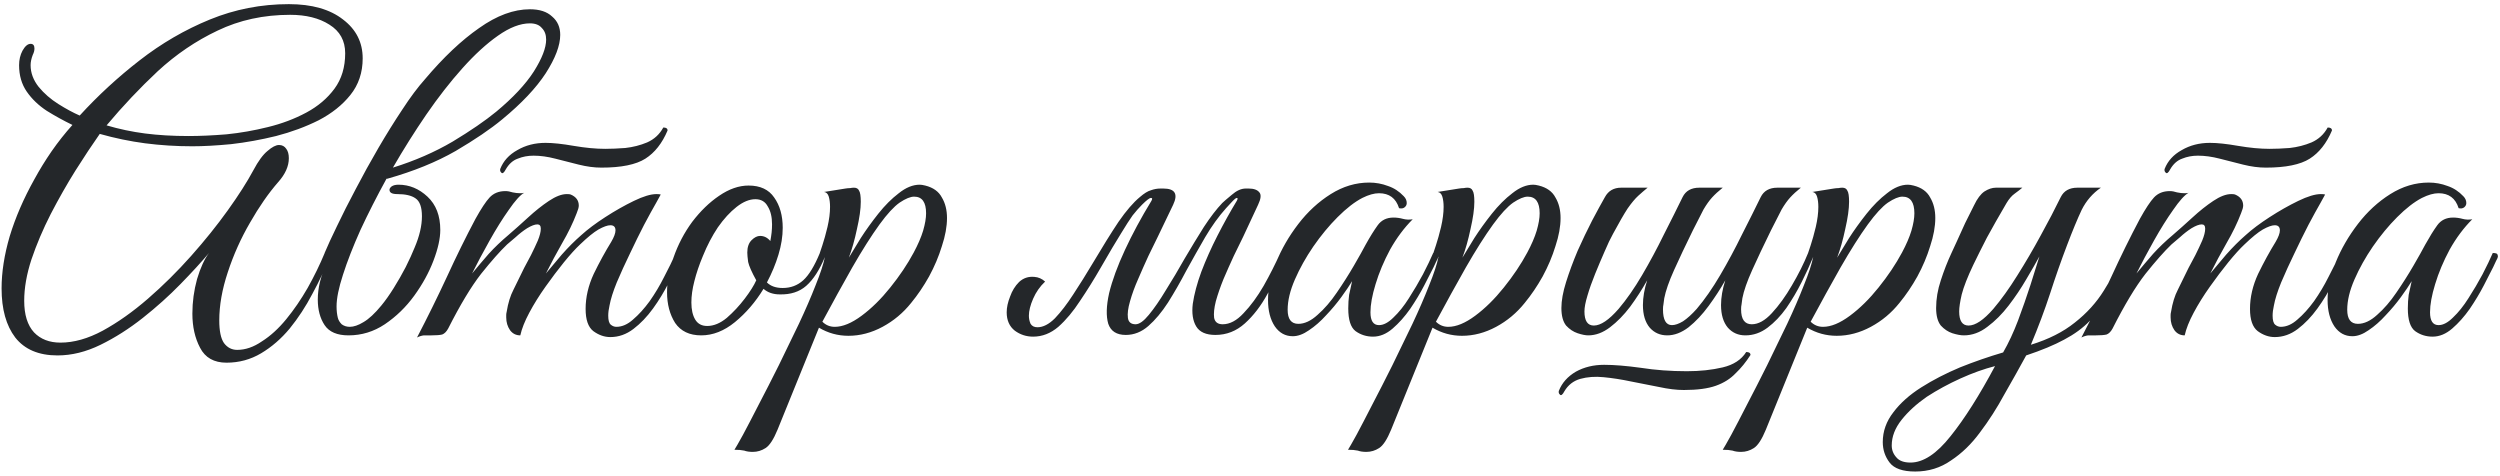 <?xml version="1.0" encoding="UTF-8"?> <svg xmlns="http://www.w3.org/2000/svg" width="410" height="78" viewBox="0 0 410 78" fill="none"><path d="M37.15 59.48C35.097 59.48 33.65 58.663 32.81 57.03C31.97 55.443 31.55 53.577 31.55 51.43C31.55 49.517 31.807 47.627 32.32 45.76C32.88 43.893 33.533 42.47 34.28 41.49C33.02 42.983 31.457 44.687 29.59 46.6C27.723 48.513 25.67 50.357 23.43 52.13C21.19 53.903 18.88 55.373 16.5 56.54C14.12 57.707 11.763 58.29 9.43 58.29C6.35 58.29 4.04 57.31 2.5 55.35C1.007 53.39 0.26 50.707 0.26 47.3C0.26 44.64 0.703 41.793 1.59 38.76C2.523 35.68 3.877 32.553 5.65 29.38C6.49 27.84 7.423 26.323 8.45 24.83C9.523 23.29 10.667 21.843 11.88 20.49C10.433 19.79 9.033 19.02 7.68 18.18C6.327 17.293 5.23 16.243 4.39 15.03C3.55 13.817 3.13 12.37 3.13 10.69C3.13 9.803 3.317 9.01 3.69 8.31C4.11 7.563 4.553 7.19 5.02 7.19C5.44 7.19 5.65 7.447 5.65 7.96C5.65 8.287 5.557 8.637 5.37 9.01C5.137 9.617 5.02 10.177 5.02 10.69C5.02 11.95 5.463 13.14 6.35 14.26C7.237 15.333 8.31 16.267 9.57 17.06C10.83 17.853 11.997 18.483 13.07 18.95C16.057 15.683 19.323 12.673 22.87 9.92C26.463 7.12 30.313 4.88 34.42 3.2C38.527 1.52 42.843 0.68 47.37 0.68C51.15 0.68 54.113 1.52 56.26 3.2C58.407 4.833 59.48 6.957 59.48 9.57C59.48 11.903 58.803 13.91 57.45 15.59C56.143 17.223 54.417 18.6 52.27 19.72C50.123 20.793 47.79 21.657 45.27 22.31C42.797 22.917 40.347 23.36 37.92 23.64C35.493 23.873 33.37 23.99 31.55 23.99C28.89 23.99 26.3 23.827 23.78 23.5C21.307 23.173 18.833 22.66 16.36 21.96C15.147 23.687 13.817 25.693 12.37 27.98C10.97 30.22 9.617 32.6 8.31 35.12C7.05 37.593 6 40.067 5.16 42.54C4.367 44.967 3.97 47.23 3.97 49.33C3.97 51.617 4.507 53.343 5.58 54.51C6.653 55.63 8.1 56.19 9.92 56.19C12.113 56.19 14.423 55.537 16.85 54.23C19.323 52.877 21.797 51.127 24.27 48.98C26.743 46.833 29.1 44.5 31.34 41.98C33.58 39.46 35.587 36.963 37.36 34.49C39.133 32.017 40.533 29.823 41.56 27.91C42.353 26.417 43.123 25.367 43.87 24.76C44.617 24.107 45.247 23.78 45.76 23.78C46.273 23.78 46.67 23.99 46.95 24.41C47.23 24.783 47.37 25.297 47.37 25.95C47.37 27.257 46.787 28.563 45.62 29.87C44.033 31.69 42.493 33.907 41 36.52C39.507 39.087 38.293 41.793 37.36 44.64C36.427 47.44 35.96 50.077 35.96 52.55C35.96 54.277 36.217 55.513 36.73 56.26C37.29 57.007 38.013 57.38 38.9 57.38C40.253 57.38 41.607 56.913 42.96 55.98C44.36 55.093 45.69 53.88 46.95 52.34C48.21 50.8 49.377 49.097 50.45 47.23C51.523 45.317 52.457 43.403 53.25 41.49C53.483 41.49 53.67 41.513 53.81 41.56C53.997 41.607 54.09 41.793 54.09 42.12C53.297 44.127 52.34 46.157 51.22 48.21C50.147 50.263 48.91 52.153 47.51 53.88C46.11 55.56 44.547 56.913 42.82 57.94C41.093 58.967 39.203 59.48 37.15 59.48ZM30.92 22.31C32.787 22.31 34.863 22.217 37.15 22.03C39.437 21.797 41.7 21.4 43.94 20.84C46.227 20.28 48.327 19.487 50.24 18.46C52.153 17.433 53.693 16.127 54.86 14.54C56.027 12.953 56.61 11.017 56.61 8.73C56.61 6.677 55.747 5.113 54.02 4.04C52.34 2.967 50.193 2.43 47.58 2.43C43.24 2.43 39.273 3.293 35.68 5.02C32.133 6.7 28.867 8.917 25.88 11.67C22.94 14.423 20.14 17.387 17.48 20.56C19.533 21.167 21.633 21.61 23.78 21.89C25.973 22.17 28.353 22.31 30.92 22.31ZM72.207 37.71C72.207 39.11 71.834 40.79 71.087 42.75C70.341 44.71 69.291 46.623 67.937 48.49C66.584 50.357 64.974 51.92 63.107 53.18C61.287 54.393 59.304 55 57.157 55C55.291 55 53.984 54.44 53.237 53.32C52.491 52.2 52.117 50.8 52.117 49.12C52.117 48.187 52.234 47.23 52.467 46.25C52.701 45.27 53.191 43.987 53.937 42.4C53.517 42.4 53.284 42.307 53.237 42.12C53.237 41.887 53.237 41.677 53.237 41.49C53.704 40.37 54.381 38.9 55.267 37.08C56.154 35.213 57.181 33.183 58.347 30.99C59.514 28.75 60.751 26.51 62.057 24.27C63.364 22.03 64.671 19.93 65.977 17.97C67.284 15.963 68.521 14.307 69.687 13C72.721 9.407 75.684 6.607 78.577 4.6C81.471 2.547 84.247 1.52 86.907 1.52C88.494 1.52 89.707 1.917 90.547 2.71C91.434 3.457 91.877 4.46 91.877 5.72C91.877 7.447 91.084 9.547 89.497 12.02C87.911 14.447 85.531 16.967 82.357 19.58C80.444 21.167 77.901 22.893 74.727 24.76C71.554 26.58 67.821 28.097 63.527 29.31H63.387C61.801 32.203 60.377 35.003 59.117 37.71C57.904 40.417 56.947 42.867 56.247 45.06C55.547 47.207 55.197 48.933 55.197 50.24C55.197 50.94 55.267 51.57 55.407 52.13C55.501 52.503 55.711 52.853 56.037 53.18C56.411 53.46 56.854 53.6 57.367 53.6C58.021 53.6 58.767 53.343 59.607 52.83C60.494 52.317 61.474 51.407 62.547 50.1C63.201 49.307 63.877 48.35 64.577 47.23C65.277 46.11 65.931 44.967 66.537 43.8C67.144 42.587 67.634 41.513 68.007 40.58C68.801 38.713 69.197 37.01 69.197 35.47C69.197 33.977 68.847 32.997 68.147 32.53C67.494 32.063 66.491 31.83 65.137 31.83C64.297 31.83 63.877 31.597 63.877 31.13C63.877 30.943 63.994 30.757 64.227 30.57C64.507 30.383 64.881 30.29 65.347 30.29C67.121 30.29 68.707 30.943 70.107 32.25C71.507 33.557 72.207 35.377 72.207 37.71ZM86.907 3.83C85.321 3.83 83.571 4.507 81.657 5.86C79.791 7.167 77.854 8.94 75.847 11.18C73.841 13.42 71.857 15.963 69.897 18.81C67.984 21.61 66.164 24.503 64.437 27.49C68.031 26.37 71.297 24.947 74.237 23.22C77.177 21.447 79.557 19.813 81.377 18.32C84.131 16.033 86.184 13.84 87.537 11.74C88.891 9.593 89.567 7.843 89.567 6.49C89.567 5.697 89.334 5.067 88.867 4.6C88.447 4.087 87.794 3.83 86.907 3.83ZM98.631 27.49C97.464 27.49 96.227 27.327 94.921 27C93.661 26.673 92.377 26.347 91.071 26.02C89.811 25.693 88.621 25.53 87.501 25.53C86.567 25.53 85.704 25.693 84.911 26.02C84.117 26.3 83.464 26.883 82.951 27.77L82.741 28.12C82.601 28.307 82.484 28.4 82.391 28.4C82.297 28.4 82.204 28.33 82.111 28.19C82.017 28.05 81.994 27.887 82.041 27.7C82.554 26.393 83.487 25.367 84.841 24.62C86.194 23.827 87.734 23.43 89.461 23.43C90.674 23.43 92.214 23.593 94.081 23.92C95.994 24.247 97.721 24.41 99.261 24.41C100.241 24.41 101.337 24.363 102.551 24.27C103.811 24.13 105.001 23.827 106.121 23.36C107.287 22.847 108.174 22.03 108.781 20.91C109.247 20.91 109.481 21.073 109.481 21.4C108.594 23.5 107.381 25.04 105.841 26.02C104.301 27 101.897 27.49 98.631 27.49ZM70.771 55C70.257 55 69.837 55 69.511 55C69.137 55.047 68.764 55.163 68.391 55.35C70.117 52.037 71.751 48.723 73.291 45.41C74.831 42.05 76.394 38.877 77.981 35.89C78.914 34.21 79.684 33.043 80.291 32.39C80.944 31.69 81.807 31.34 82.881 31.34C83.254 31.34 83.651 31.41 84.071 31.55C84.491 31.643 84.911 31.69 85.331 31.69C85.611 31.69 85.821 31.667 85.961 31.62C85.307 31.993 84.467 32.927 83.441 34.42C82.414 35.867 81.364 37.547 80.291 39.46C79.217 41.373 78.261 43.17 77.421 44.85C78.307 43.777 79.217 42.703 80.151 41.63C81.131 40.557 82.204 39.53 83.371 38.55C84.397 37.663 85.471 36.707 86.591 35.68C87.757 34.607 88.901 33.697 90.021 32.95C91.141 32.203 92.121 31.83 92.961 31.83C93.287 31.83 93.497 31.853 93.591 31.9C94.477 32.273 94.921 32.88 94.921 33.72C94.921 34 94.804 34.42 94.571 34.98C93.964 36.567 93.171 38.2 92.191 39.88C91.257 41.513 90.371 43.17 89.531 44.85C90.231 44.01 91.094 42.983 92.121 41.77C93.194 40.557 94.267 39.483 95.341 38.55C96.367 37.617 97.674 36.637 99.261 35.61C100.847 34.583 102.411 33.697 103.951 32.95C105.491 32.203 106.727 31.83 107.661 31.83C107.987 31.83 108.221 31.853 108.361 31.9C108.361 31.9 108.104 32.367 107.591 33.3C107.077 34.187 106.424 35.377 105.631 36.87C104.884 38.317 104.114 39.88 103.321 41.56C102.527 43.193 101.804 44.78 101.151 46.32C100.544 47.813 100.147 49.073 99.961 50.1C99.821 50.707 99.751 51.267 99.751 51.78C99.751 52.527 99.891 53.017 100.171 53.25C100.451 53.483 100.754 53.6 101.081 53.6C102.014 53.6 102.924 53.203 103.811 52.41C104.744 51.617 105.654 50.613 106.541 49.4C107.427 48.14 108.221 46.81 108.921 45.41C109.667 44.01 110.297 42.703 110.811 41.49C111.371 41.49 111.651 41.7 111.651 42.12C111.137 43.38 110.484 44.78 109.691 46.32C108.944 47.813 108.081 49.237 107.101 50.59C106.121 51.943 105.047 53.063 103.881 53.95C102.714 54.837 101.454 55.28 100.101 55.28C99.121 55.28 98.187 54.953 97.301 54.3C96.461 53.647 96.041 52.433 96.041 50.66C96.041 48.747 96.484 46.833 97.371 44.92C98.304 43.007 99.261 41.257 100.241 39.67C100.707 38.877 100.941 38.247 100.941 37.78C100.941 37.22 100.661 36.94 100.101 36.94C99.634 36.94 98.981 37.173 98.141 37.64C97.347 38.107 96.344 38.923 95.131 40.09C94.384 40.79 93.497 41.77 92.471 43.03C91.491 44.243 90.487 45.573 89.461 47.02C88.434 48.467 87.547 49.89 86.801 51.29C86.054 52.69 85.564 53.927 85.331 55C84.631 55 84.071 54.72 83.651 54.16C83.231 53.553 83.021 52.853 83.021 52.06C83.021 51.92 83.021 51.78 83.021 51.64C83.021 51.5 83.044 51.337 83.091 51.15C83.324 49.703 83.697 48.49 84.211 47.51C84.724 46.483 85.307 45.293 85.961 43.94C86.287 43.333 86.661 42.633 87.081 41.84C87.501 41 87.874 40.207 88.201 39.46C88.527 38.667 88.691 38.013 88.691 37.5C88.691 37.033 88.504 36.8 88.131 36.8C87.711 36.8 87.151 37.01 86.451 37.43C85.797 37.85 85.167 38.34 84.561 38.9C83.954 39.413 83.487 39.81 83.161 40.09C81.994 41.21 80.571 42.82 78.891 44.92C77.257 47.02 75.461 50.007 73.501 53.88C73.221 54.393 72.894 54.72 72.521 54.86C72.147 54.953 71.564 55 70.771 55ZM114.996 55C113.083 55 111.659 54.323 110.726 52.97C109.839 51.57 109.396 49.89 109.396 47.93C109.396 46.11 109.746 44.22 110.446 42.26C111.193 40.113 112.219 38.153 113.526 36.38C114.879 34.607 116.349 33.183 117.936 32.11C119.569 30.99 121.179 30.43 122.766 30.43C124.679 30.43 126.079 31.083 126.966 32.39C127.899 33.697 128.366 35.353 128.366 37.36C128.366 38.76 128.133 40.23 127.666 41.77C127.199 43.31 126.569 44.827 125.776 46.32C126.383 46.927 127.246 47.23 128.366 47.23C129.673 47.23 130.793 46.81 131.726 45.97C132.659 45.13 133.569 43.637 134.456 41.49C135.016 41.49 135.296 41.7 135.296 42.12C134.409 44.267 133.383 45.853 132.216 46.88C131.096 47.86 129.649 48.327 127.876 48.28C126.803 48.28 125.916 47.977 125.216 47.37C123.909 49.517 122.346 51.337 120.526 52.83C118.753 54.277 116.909 55 114.996 55ZM115.976 53.46C117.049 53.46 118.123 53.017 119.196 52.13C120.269 51.197 121.249 50.147 122.136 48.98C123.023 47.813 123.653 46.81 124.026 45.97C123.279 44.617 122.836 43.613 122.696 42.96C122.603 42.26 122.556 41.747 122.556 41.42C122.556 40.533 122.789 39.857 123.256 39.39C123.723 38.923 124.189 38.69 124.656 38.69C125.309 38.69 125.869 38.97 126.336 39.53C126.429 39.017 126.499 38.55 126.546 38.13C126.593 37.663 126.616 37.22 126.616 36.8C126.616 35.587 126.383 34.607 125.916 33.86C125.496 33.067 124.819 32.67 123.886 32.67C122.906 32.67 121.879 33.09 120.806 33.93C119.733 34.77 118.706 35.89 117.726 37.29C116.793 38.69 115.976 40.253 115.276 41.98C114.669 43.427 114.203 44.803 113.876 46.11C113.549 47.37 113.386 48.537 113.386 49.61C113.386 50.777 113.596 51.71 114.016 52.41C114.436 53.11 115.089 53.46 115.976 53.46ZM123.458 74.11C122.898 74.11 122.432 74.04 122.058 73.9C121.638 73.807 121.102 73.76 120.448 73.76C120.635 73.48 121.102 72.663 121.848 71.31C122.548 70.003 123.412 68.347 124.438 66.34C125.465 64.38 126.562 62.233 127.728 59.9C128.848 57.613 129.945 55.35 131.018 53.11C132.092 50.823 133.002 48.723 133.748 46.81C134.542 44.85 135.055 43.287 135.288 42.12C135.055 42.12 134.845 42.073 134.658 41.98C134.472 41.887 134.402 41.723 134.448 41.49C134.448 41.49 134.588 41.07 134.868 40.23C135.148 39.39 135.428 38.387 135.708 37.22C135.988 36.007 136.128 34.91 136.128 33.93C136.128 33.277 136.058 32.717 135.918 32.25C135.778 31.783 135.522 31.527 135.148 31.48L138.648 30.92C138.928 30.873 139.185 30.85 139.418 30.85C139.652 30.803 139.862 30.78 140.048 30.78C140.468 30.78 140.748 30.943 140.888 31.27C141.075 31.55 141.168 32.157 141.168 33.09C141.168 34.257 140.958 35.75 140.538 37.57C140.165 39.343 139.722 40.907 139.208 42.26C139.722 41.42 140.375 40.347 141.168 39.04C142.008 37.733 142.965 36.403 144.038 35.05C145.112 33.697 146.232 32.577 147.398 31.69C148.565 30.757 149.708 30.29 150.828 30.29C151.062 30.29 151.365 30.337 151.738 30.43C153.045 30.757 153.955 31.41 154.468 32.39C155.028 33.323 155.308 34.443 155.308 35.75C155.308 37.15 155.028 38.69 154.468 40.37C153.955 42.05 153.255 43.707 152.368 45.34C151.482 46.927 150.502 48.373 149.428 49.68C148.122 51.313 146.558 52.62 144.738 53.6C142.918 54.58 141.052 55.07 139.138 55.07C137.412 55.07 135.802 54.627 134.308 53.74L127.518 70.47C126.865 72.057 126.212 73.06 125.558 73.48C124.905 73.9 124.205 74.11 123.458 74.11ZM136.898 53.6C138.205 53.6 139.675 52.993 141.308 51.78C142.942 50.567 144.505 49.027 145.998 47.16C147.538 45.247 148.822 43.333 149.848 41.42C150.548 40.113 151.062 38.923 151.388 37.85C151.715 36.73 151.878 35.773 151.878 34.98C151.878 33.16 151.225 32.25 149.918 32.25C149.312 32.25 148.518 32.577 147.538 33.23C146.605 33.883 145.508 35.073 144.248 36.8C142.895 38.667 141.402 41.023 139.768 43.87C138.182 46.67 136.548 49.633 134.868 52.76C135.428 53.32 136.105 53.6 136.898 53.6ZM168.737 51.78C168.737 52.247 168.83 52.69 169.017 53.11C169.25 53.483 169.624 53.67 170.137 53.67C171.07 53.67 172.027 53.18 173.007 52.2C173.987 51.173 174.99 49.867 176.017 48.28C177.09 46.647 178.14 44.967 179.167 43.24C180.8 40.487 182.224 38.2 183.437 36.38C184.697 34.56 185.864 33.207 186.937 32.32C187.637 31.713 188.244 31.34 188.757 31.2C189.27 31.013 189.784 30.92 190.297 30.92H190.787C192.7 30.92 193.237 31.807 192.397 33.58L189.877 38.83C189.457 39.67 188.944 40.72 188.337 41.98C187.777 43.193 187.217 44.453 186.657 45.76C186.097 47.02 185.654 48.233 185.327 49.4C185 50.52 184.884 51.43 184.977 52.13C185.07 52.83 185.49 53.18 186.237 53.18C186.844 53.18 187.567 52.667 188.407 51.64C189.294 50.567 190.227 49.213 191.207 47.58C192.234 45.947 193.26 44.22 194.287 42.4C195.36 40.58 196.41 38.853 197.437 37.22C198.51 35.587 199.514 34.28 200.447 33.3C200.68 33.067 201.194 32.623 201.987 31.97C202.78 31.27 203.55 30.92 204.297 30.92H204.787C205.627 30.92 206.21 31.13 206.537 31.55C206.864 31.923 206.794 32.6 206.327 33.58L203.877 38.83C203.457 39.67 202.944 40.72 202.337 41.98C201.777 43.193 201.217 44.453 200.657 45.76C200.144 47.02 199.724 48.233 199.397 49.4C199.117 50.52 199.024 51.43 199.117 52.13C199.257 52.83 199.724 53.18 200.517 53.18C201.684 53.18 202.827 52.573 203.947 51.36C205.114 50.147 206.21 48.653 207.237 46.88C208.264 45.06 209.174 43.263 209.967 41.49C210.154 41.49 210.34 41.56 210.527 41.7C210.714 41.793 210.807 41.933 210.807 42.12C209.967 44.22 208.987 46.25 207.867 48.21C206.794 50.17 205.557 51.78 204.157 53.04C202.757 54.3 201.147 54.93 199.327 54.93C197.787 54.93 196.737 54.463 196.177 53.53C195.617 52.597 195.43 51.36 195.617 49.82C195.85 48.233 196.317 46.483 197.017 44.57C197.764 42.61 198.65 40.627 199.677 38.62C200.704 36.613 201.754 34.723 202.827 32.95C203.014 32.623 203.014 32.46 202.827 32.46C202.687 32.46 202.384 32.717 201.917 33.23C201.45 33.743 201.17 34.047 201.077 34.14C199.864 35.493 198.72 37.08 197.647 38.9C196.62 40.673 195.594 42.493 194.567 44.36C193.587 46.227 192.584 47.977 191.557 49.61C190.53 51.197 189.457 52.48 188.337 53.46C187.217 54.44 185.98 54.93 184.627 54.93C183.134 54.93 182.177 54.323 181.757 53.11C181.384 51.85 181.43 50.17 181.897 48.07C182.41 45.97 183.274 43.613 184.487 41C185.7 38.387 187.147 35.703 188.827 32.95C189.014 32.623 188.99 32.46 188.757 32.46C188.524 32.46 188.034 32.833 187.287 33.58C186.774 34.093 186.26 34.677 185.747 35.33C185.28 35.983 184.65 36.963 183.857 38.27C183.064 39.53 181.944 41.42 180.497 43.94C179.424 45.807 178.304 47.603 177.137 49.33C176.017 51.057 174.827 52.48 173.567 53.6C172.307 54.673 170.93 55.21 169.437 55.21C168.317 55.21 167.314 54.883 166.427 54.23C165.54 53.53 165.097 52.527 165.097 51.22C165.097 50.427 165.284 49.563 165.657 48.63C165.984 47.697 166.474 46.903 167.127 46.25C167.827 45.597 168.667 45.317 169.647 45.41C170.3 45.457 170.884 45.713 171.397 46.18C170.557 46.973 169.904 47.907 169.437 48.98C168.97 50.053 168.737 50.987 168.737 51.78ZM225.175 55.21C224.102 55.21 223.145 54.907 222.305 54.3C221.512 53.693 221.115 52.457 221.115 50.59C221.115 49.797 221.162 49.05 221.255 48.35C221.395 47.65 221.559 46.903 221.745 46.11C221.325 46.81 220.742 47.673 219.995 48.7C219.249 49.727 218.409 50.73 217.475 51.71C216.589 52.69 215.655 53.507 214.675 54.16C213.742 54.813 212.855 55.14 212.015 55.14C210.802 55.14 209.822 54.603 209.075 53.53C208.329 52.41 207.955 50.963 207.955 49.19C207.955 47.277 208.399 45.223 209.285 43.03C210.172 40.837 211.385 38.737 212.925 36.73C214.465 34.723 216.239 33.09 218.245 31.83C220.252 30.57 222.352 29.94 224.545 29.94C225.619 29.94 226.645 30.127 227.625 30.5C228.605 30.827 229.469 31.387 230.215 32.18C230.542 32.507 230.705 32.88 230.705 33.3C230.705 33.58 230.589 33.813 230.355 34C230.122 34.187 229.819 34.233 229.445 34.14C228.932 32.507 227.835 31.69 226.155 31.69C225.362 31.69 224.452 31.947 223.425 32.46C222.165 33.113 220.812 34.163 219.365 35.61C217.965 37.01 216.635 38.62 215.375 40.44C214.162 42.213 213.159 44.01 212.365 45.83C211.572 47.65 211.175 49.307 211.175 50.8C211.175 52.34 211.759 53.11 212.925 53.11C213.952 53.11 215.002 52.62 216.075 51.64C217.195 50.66 218.245 49.447 219.225 48C220.252 46.507 221.185 45.037 222.025 43.59C222.865 42.143 223.519 40.977 223.985 40.09C224.685 38.83 225.339 37.78 225.945 36.94C226.552 36.1 227.415 35.68 228.535 35.68C229.049 35.68 229.562 35.75 230.075 35.89C230.589 36.03 231.125 36.053 231.685 35.96C230.285 37.36 229.049 39.017 227.975 40.93C226.949 42.843 226.155 44.733 225.595 46.6C225.035 48.42 224.755 49.96 224.755 51.22C224.755 52.62 225.222 53.32 226.155 53.32C226.902 53.32 227.695 52.9 228.535 52.06C229.422 51.22 230.262 50.17 231.055 48.91C231.895 47.603 232.665 46.297 233.365 44.99C234.065 43.637 234.625 42.47 235.045 41.49C235.279 41.49 235.465 41.513 235.605 41.56C235.792 41.607 235.885 41.793 235.885 42.12C235.839 42.307 235.745 42.517 235.605 42.75C235.512 42.937 235.349 43.287 235.115 43.8C234.742 44.547 234.229 45.55 233.575 46.81C232.922 48.07 232.152 49.353 231.265 50.66C230.379 51.92 229.422 52.993 228.395 53.88C227.369 54.767 226.295 55.21 225.175 55.21ZM224.083 74.11C223.523 74.11 223.057 74.04 222.683 73.9C222.263 73.807 221.727 73.76 221.073 73.76C221.26 73.48 221.727 72.663 222.473 71.31C223.173 70.003 224.037 68.347 225.063 66.34C226.09 64.38 227.187 62.233 228.353 59.9C229.473 57.613 230.57 55.35 231.643 53.11C232.717 50.823 233.627 48.723 234.373 46.81C235.167 44.85 235.68 43.287 235.913 42.12C235.68 42.12 235.47 42.073 235.283 41.98C235.097 41.887 235.027 41.723 235.073 41.49C235.073 41.49 235.213 41.07 235.493 40.23C235.773 39.39 236.053 38.387 236.333 37.22C236.613 36.007 236.753 34.91 236.753 33.93C236.753 33.277 236.683 32.717 236.543 32.25C236.403 31.783 236.147 31.527 235.773 31.48L239.273 30.92C239.553 30.873 239.81 30.85 240.043 30.85C240.277 30.803 240.487 30.78 240.673 30.78C241.093 30.78 241.373 30.943 241.513 31.27C241.7 31.55 241.793 32.157 241.793 33.09C241.793 34.257 241.583 35.75 241.163 37.57C240.79 39.343 240.347 40.907 239.833 42.26C240.347 41.42 241 40.347 241.793 39.04C242.633 37.733 243.59 36.403 244.663 35.05C245.737 33.697 246.857 32.577 248.023 31.69C249.19 30.757 250.333 30.29 251.453 30.29C251.687 30.29 251.99 30.337 252.363 30.43C253.67 30.757 254.58 31.41 255.093 32.39C255.653 33.323 255.933 34.443 255.933 35.75C255.933 37.15 255.653 38.69 255.093 40.37C254.58 42.05 253.88 43.707 252.993 45.34C252.107 46.927 251.127 48.373 250.053 49.68C248.747 51.313 247.183 52.62 245.363 53.6C243.543 54.58 241.677 55.07 239.763 55.07C238.037 55.07 236.427 54.627 234.933 53.74L228.143 70.47C227.49 72.057 226.837 73.06 226.183 73.48C225.53 73.9 224.83 74.11 224.083 74.11ZM237.523 53.6C238.83 53.6 240.3 52.993 241.933 51.78C243.567 50.567 245.13 49.027 246.623 47.16C248.163 45.247 249.447 43.333 250.473 41.42C251.173 40.113 251.687 38.923 252.013 37.85C252.34 36.73 252.503 35.773 252.503 34.98C252.503 33.16 251.85 32.25 250.543 32.25C249.937 32.25 249.143 32.577 248.163 33.23C247.23 33.883 246.133 35.073 244.873 36.8C243.52 38.667 242.027 41.023 240.393 43.87C238.807 46.67 237.173 49.633 235.493 52.76C236.053 53.32 236.73 53.6 237.523 53.6ZM260.479 55C260.012 55 259.429 54.883 258.729 54.65C258.029 54.417 257.399 53.997 256.839 53.39C256.326 52.737 256.069 51.78 256.069 50.52C256.069 49.307 256.326 47.883 256.839 46.25C257.352 44.617 257.982 42.913 258.729 41.14C259.522 39.367 260.316 37.71 261.109 36.17C261.949 34.583 262.649 33.3 263.209 32.32C263.769 31.293 264.656 30.78 265.869 30.78H270.209C269.696 31.2 269.182 31.643 268.669 32.11C268.156 32.577 267.572 33.277 266.919 34.21C266.312 35.143 265.519 36.52 264.539 38.34C264.119 39.087 263.652 40.067 263.139 41.28C262.626 42.447 262.112 43.66 261.599 44.92C261.086 46.18 260.666 47.37 260.339 48.49C260.012 49.563 259.849 50.427 259.849 51.08C259.849 52.62 260.362 53.39 261.389 53.39C262.509 53.39 263.862 52.48 265.449 50.66C266.756 49.12 268.039 47.277 269.299 45.13C270.559 42.983 271.749 40.767 272.869 38.48C274.036 36.193 275.062 34.14 275.949 32.32C276.462 31.293 277.372 30.78 278.679 30.78H282.529C281.829 31.34 281.246 31.877 280.779 32.39C280.312 32.903 279.846 33.557 279.379 34.35C278.959 35.143 278.376 36.287 277.629 37.78C276.416 40.253 275.389 42.423 274.549 44.29C273.709 46.157 273.172 47.697 272.939 48.91C272.892 49.377 272.846 49.727 272.799 49.96C272.752 50.147 272.729 50.403 272.729 50.73C272.729 52.457 273.219 53.32 274.199 53.32C274.712 53.32 275.319 53.11 276.019 52.69C276.719 52.223 277.466 51.547 278.259 50.66C279.566 49.12 280.849 47.277 282.109 45.13C283.369 42.983 284.559 40.767 285.679 38.48C286.846 36.193 287.872 34.14 288.759 32.32C289.272 31.293 290.182 30.78 291.489 30.78H295.339C294.639 31.34 294.056 31.877 293.589 32.39C293.122 32.903 292.656 33.557 292.189 34.35C291.769 35.143 291.186 36.287 290.439 37.78C289.226 40.253 288.199 42.423 287.359 44.29C286.519 46.157 285.982 47.697 285.749 48.91C285.702 49.377 285.656 49.727 285.609 49.96C285.562 50.147 285.539 50.403 285.539 50.73C285.539 52.363 286.122 53.18 287.289 53.18C288.362 53.18 289.459 52.573 290.579 51.36C291.746 50.1 292.842 48.583 293.869 46.81C294.942 44.99 295.829 43.217 296.529 41.49C297.089 41.49 297.369 41.7 297.369 42.12C296.856 43.38 296.226 44.757 295.479 46.25C294.732 47.743 293.892 49.167 292.959 50.52C292.026 51.827 290.999 52.9 289.879 53.74C288.759 54.58 287.546 55 286.239 55C285.072 55 284.116 54.58 283.369 53.74C282.622 52.853 282.249 51.617 282.249 50.03C282.249 48.77 282.482 47.417 282.949 45.97C282.156 47.37 281.246 48.77 280.219 50.17C279.192 51.57 278.096 52.737 276.929 53.67C275.762 54.557 274.596 55 273.429 55C272.262 55 271.306 54.58 270.559 53.74C269.812 52.853 269.439 51.617 269.439 50.03C269.439 48.77 269.672 47.417 270.139 45.97C269.299 47.463 268.366 48.91 267.339 50.31C266.312 51.663 265.216 52.783 264.049 53.67C262.882 54.557 261.692 55 260.479 55ZM263.069 59.83C264.702 59.83 266.709 59.993 269.089 60.32C271.469 60.693 273.989 60.88 276.649 60.88C278.796 60.88 280.756 60.67 282.529 60.25C284.302 59.83 285.586 58.99 286.379 57.73C286.846 57.73 287.079 57.893 287.079 58.22C286.332 59.387 285.516 60.39 284.629 61.23C283.789 62.117 282.716 62.793 281.409 63.26C280.102 63.727 278.352 63.96 276.159 63.96C274.946 63.96 273.592 63.797 272.099 63.47C270.606 63.19 269.066 62.887 267.479 62.56C265.939 62.233 264.446 62 262.999 61.86C261.599 61.72 260.316 61.813 259.149 62.14C258.029 62.467 257.166 63.143 256.559 64.17L256.349 64.52C256.209 64.707 256.092 64.8 255.999 64.8C255.906 64.8 255.812 64.73 255.719 64.59C255.626 64.45 255.602 64.287 255.649 64.1C256.162 62.793 257.096 61.743 258.449 60.95C259.802 60.203 261.342 59.83 263.069 59.83ZM285.538 74.11C284.978 74.11 284.512 74.04 284.138 73.9C283.718 73.807 283.182 73.76 282.528 73.76C282.715 73.48 283.182 72.663 283.928 71.31C284.628 70.003 285.492 68.347 286.518 66.34C287.545 64.38 288.642 62.233 289.808 59.9C290.928 57.613 292.025 55.35 293.098 53.11C294.172 50.823 295.082 48.723 295.828 46.81C296.622 44.85 297.135 43.287 297.368 42.12C297.135 42.12 296.925 42.073 296.738 41.98C296.552 41.887 296.482 41.723 296.528 41.49C296.528 41.49 296.668 41.07 296.948 40.23C297.228 39.39 297.508 38.387 297.788 37.22C298.068 36.007 298.208 34.91 298.208 33.93C298.208 33.277 298.138 32.717 297.998 32.25C297.858 31.783 297.602 31.527 297.228 31.48L300.728 30.92C301.008 30.873 301.265 30.85 301.498 30.85C301.732 30.803 301.942 30.78 302.128 30.78C302.548 30.78 302.828 30.943 302.968 31.27C303.155 31.55 303.248 32.157 303.248 33.09C303.248 34.257 303.038 35.75 302.618 37.57C302.245 39.343 301.802 40.907 301.288 42.26C301.802 41.42 302.455 40.347 303.248 39.04C304.088 37.733 305.045 36.403 306.118 35.05C307.192 33.697 308.312 32.577 309.478 31.69C310.645 30.757 311.788 30.29 312.908 30.29C313.142 30.29 313.445 30.337 313.818 30.43C315.125 30.757 316.035 31.41 316.548 32.39C317.108 33.323 317.388 34.443 317.388 35.75C317.388 37.15 317.108 38.69 316.548 40.37C316.035 42.05 315.335 43.707 314.448 45.34C313.562 46.927 312.582 48.373 311.508 49.68C310.202 51.313 308.638 52.62 306.818 53.6C304.998 54.58 303.132 55.07 301.218 55.07C299.492 55.07 297.882 54.627 296.388 53.74L289.598 70.47C288.945 72.057 288.292 73.06 287.638 73.48C286.985 73.9 286.285 74.11 285.538 74.11ZM298.978 53.6C300.285 53.6 301.755 52.993 303.388 51.78C305.022 50.567 306.585 49.027 308.078 47.16C309.618 45.247 310.902 43.333 311.928 41.42C312.628 40.113 313.142 38.923 313.468 37.85C313.795 36.73 313.958 35.773 313.958 34.98C313.958 33.16 313.305 32.25 311.998 32.25C311.392 32.25 310.598 32.577 309.618 33.23C308.685 33.883 307.588 35.073 306.328 36.8C304.975 38.667 303.482 41.023 301.848 43.87C300.262 46.67 298.628 49.633 296.948 52.76C297.508 53.32 298.185 53.6 298.978 53.6ZM314.094 77.33C312.041 77.33 310.641 76.84 309.894 75.86C309.147 74.88 308.774 73.76 308.774 72.5C308.774 70.727 309.357 69.093 310.524 67.6C311.644 66.107 313.161 64.753 315.074 63.54C316.987 62.327 319.111 61.23 321.444 60.25C323.777 59.317 326.134 58.5 328.514 57.8C329.401 56.26 330.217 54.51 330.964 52.55C331.711 50.543 332.387 48.607 332.994 46.74C333.601 44.827 334.091 43.263 334.464 42.05C333.904 43.077 333.181 44.337 332.294 45.83C331.454 47.277 330.497 48.7 329.424 50.1C328.351 51.5 327.184 52.667 325.924 53.6C324.711 54.533 323.427 55 322.074 55C321.561 55 320.931 54.883 320.184 54.65C319.484 54.417 318.854 53.997 318.294 53.39C317.781 52.737 317.524 51.78 317.524 50.52C317.524 49.027 317.781 47.51 318.294 45.97C318.807 44.383 319.391 42.89 320.044 41.49C320.184 41.21 320.464 40.603 320.884 39.67C321.304 38.737 321.771 37.71 322.284 36.59C322.844 35.47 323.334 34.49 323.754 33.65C324.267 32.577 324.827 31.83 325.434 31.41C326.087 30.99 326.717 30.78 327.324 30.78H331.664C331.337 31.06 330.917 31.387 330.404 31.76C329.937 32.087 329.494 32.6 329.074 33.3C327.814 35.447 326.741 37.337 325.854 38.97C325.014 40.603 324.267 42.097 323.614 43.45C322.681 45.41 322.051 47.02 321.724 48.28C321.444 49.493 321.304 50.427 321.304 51.08C321.304 52.62 321.817 53.39 322.844 53.39C323.964 53.39 325.317 52.48 326.904 50.66C328.211 49.12 329.517 47.3 330.824 45.2C332.177 43.053 333.461 40.86 334.674 38.62C335.934 36.333 337.031 34.233 337.964 32.32C338.477 31.293 339.387 30.78 340.694 30.78H344.544C343.191 31.713 342.141 32.927 341.394 34.42C340.694 35.913 339.901 37.827 339.014 40.16C338.034 42.727 337.101 45.387 336.214 48.14C335.327 50.847 334.277 53.647 333.064 56.54C335.957 55.653 338.361 54.44 340.274 52.9C342.234 51.36 343.821 49.61 345.034 47.65C346.294 45.69 347.321 43.637 348.114 41.49C348.674 41.49 348.954 41.7 348.954 42.12C347.881 44.593 346.854 46.67 345.874 48.35C344.941 50.03 343.891 51.453 342.724 52.62C341.604 53.787 340.204 54.813 338.524 55.7C336.891 56.587 334.814 57.45 332.294 58.29C331.174 60.343 329.984 62.467 328.724 64.66C327.511 66.9 326.181 68.977 324.734 70.89C323.334 72.803 321.747 74.343 319.974 75.51C318.247 76.723 316.287 77.33 314.094 77.33ZM313.324 75.86C315.424 75.86 317.617 74.413 319.904 71.52C322.191 68.673 324.617 64.847 327.184 60.04C325.364 60.507 323.474 61.183 321.514 62.07C319.554 62.957 317.711 63.96 315.984 65.08C314.304 66.247 312.927 67.507 311.854 68.86C310.781 70.213 310.244 71.613 310.244 73.06C310.244 73.807 310.501 74.46 311.014 75.02C311.481 75.58 312.251 75.86 313.324 75.86ZM371.59 27.49C370.423 27.49 369.186 27.327 367.88 27C366.62 26.673 365.336 26.347 364.03 26.02C362.77 25.693 361.58 25.53 360.46 25.53C359.526 25.53 358.663 25.693 357.87 26.02C357.076 26.3 356.423 26.883 355.91 27.77L355.7 28.12C355.56 28.307 355.443 28.4 355.35 28.4C355.256 28.4 355.163 28.33 355.07 28.19C354.976 28.05 354.953 27.887 355 27.7C355.513 26.393 356.446 25.367 357.8 24.62C359.153 23.827 360.693 23.43 362.42 23.43C363.633 23.43 365.173 23.593 367.04 23.92C368.953 24.247 370.68 24.41 372.22 24.41C373.2 24.41 374.296 24.363 375.51 24.27C376.77 24.13 377.96 23.827 379.08 23.36C380.246 22.847 381.133 22.03 381.74 20.91C382.206 20.91 382.44 21.073 382.44 21.4C381.553 23.5 380.34 25.04 378.8 26.02C377.26 27 374.856 27.49 371.59 27.49ZM343.73 55C343.216 55 342.796 55 342.47 55C342.096 55.047 341.723 55.163 341.35 55.35C343.076 52.037 344.71 48.723 346.25 45.41C347.79 42.05 349.353 38.877 350.94 35.89C351.873 34.21 352.643 33.043 353.25 32.39C353.903 31.69 354.766 31.34 355.84 31.34C356.213 31.34 356.61 31.41 357.03 31.55C357.45 31.643 357.87 31.69 358.29 31.69C358.57 31.69 358.78 31.667 358.92 31.62C358.266 31.993 357.426 32.927 356.4 34.42C355.373 35.867 354.323 37.547 353.25 39.46C352.176 41.373 351.22 43.17 350.38 44.85C351.266 43.777 352.176 42.703 353.11 41.63C354.09 40.557 355.163 39.53 356.33 38.55C357.356 37.663 358.43 36.707 359.55 35.68C360.716 34.607 361.86 33.697 362.98 32.95C364.1 32.203 365.08 31.83 365.92 31.83C366.246 31.83 366.456 31.853 366.55 31.9C367.436 32.273 367.88 32.88 367.88 33.72C367.88 34 367.763 34.42 367.53 34.98C366.923 36.567 366.13 38.2 365.15 39.88C364.216 41.513 363.33 43.17 362.49 44.85C363.19 44.01 364.053 42.983 365.08 41.77C366.153 40.557 367.226 39.483 368.3 38.55C369.326 37.617 370.633 36.637 372.22 35.61C373.806 34.583 375.37 33.697 376.91 32.95C378.45 32.203 379.686 31.83 380.62 31.83C380.946 31.83 381.18 31.853 381.32 31.9C381.32 31.9 381.063 32.367 380.55 33.3C380.036 34.187 379.383 35.377 378.59 36.87C377.843 38.317 377.073 39.88 376.28 41.56C375.486 43.193 374.763 44.78 374.11 46.32C373.503 47.813 373.106 49.073 372.92 50.1C372.78 50.707 372.71 51.267 372.71 51.78C372.71 52.527 372.85 53.017 373.13 53.25C373.41 53.483 373.713 53.6 374.04 53.6C374.973 53.6 375.883 53.203 376.77 52.41C377.703 51.617 378.613 50.613 379.5 49.4C380.386 48.14 381.18 46.81 381.88 45.41C382.626 44.01 383.256 42.703 383.77 41.49C384.33 41.49 384.61 41.7 384.61 42.12C384.096 43.38 383.443 44.78 382.65 46.32C381.903 47.813 381.04 49.237 380.06 50.59C379.08 51.943 378.006 53.063 376.84 53.95C375.673 54.837 374.413 55.28 373.06 55.28C372.08 55.28 371.146 54.953 370.26 54.3C369.42 53.647 369 52.433 369 50.66C369 48.747 369.443 46.833 370.33 44.92C371.263 43.007 372.22 41.257 373.2 39.67C373.666 38.877 373.9 38.247 373.9 37.78C373.9 37.22 373.62 36.94 373.06 36.94C372.593 36.94 371.94 37.173 371.1 37.64C370.306 38.107 369.303 38.923 368.09 40.09C367.343 40.79 366.456 41.77 365.43 43.03C364.45 44.243 363.446 45.573 362.42 47.02C361.393 48.467 360.506 49.89 359.76 51.29C359.013 52.69 358.523 53.927 358.29 55C357.59 55 357.03 54.72 356.61 54.16C356.19 53.553 355.98 52.853 355.98 52.06C355.98 51.92 355.98 51.78 355.98 51.64C355.98 51.5 356.003 51.337 356.05 51.15C356.283 49.703 356.656 48.49 357.17 47.51C357.683 46.483 358.266 45.293 358.92 43.94C359.246 43.333 359.62 42.633 360.04 41.84C360.46 41 360.833 40.207 361.16 39.46C361.486 38.667 361.65 38.013 361.65 37.5C361.65 37.033 361.463 36.8 361.09 36.8C360.67 36.8 360.11 37.01 359.41 37.43C358.756 37.85 358.126 38.34 357.52 38.9C356.913 39.413 356.446 39.81 356.12 40.09C354.953 41.21 353.53 42.82 351.85 44.92C350.216 47.02 348.42 50.007 346.46 53.88C346.18 54.393 345.853 54.72 345.48 54.86C345.106 54.953 344.523 55 343.73 55ZM398.945 55.21C397.872 55.21 396.915 54.907 396.075 54.3C395.282 53.693 394.885 52.457 394.885 50.59C394.885 49.797 394.932 49.05 395.025 48.35C395.165 47.65 395.328 46.903 395.515 46.11C395.095 46.81 394.512 47.673 393.765 48.7C393.018 49.727 392.178 50.73 391.245 51.71C390.358 52.69 389.425 53.507 388.445 54.16C387.512 54.813 386.625 55.14 385.785 55.14C384.572 55.14 383.592 54.603 382.845 53.53C382.098 52.41 381.725 50.963 381.725 49.19C381.725 47.277 382.168 45.223 383.055 43.03C383.942 40.837 385.155 38.737 386.695 36.73C388.235 34.723 390.008 33.09 392.015 31.83C394.022 30.57 396.122 29.94 398.315 29.94C399.388 29.94 400.415 30.127 401.395 30.5C402.375 30.827 403.238 31.387 403.985 32.18C404.312 32.507 404.475 32.88 404.475 33.3C404.475 33.58 404.358 33.813 404.125 34C403.892 34.187 403.588 34.233 403.215 34.14C402.702 32.507 401.605 31.69 399.925 31.69C399.132 31.69 398.222 31.947 397.195 32.46C395.935 33.113 394.582 34.163 393.135 35.61C391.735 37.01 390.405 38.62 389.145 40.44C387.932 42.213 386.928 44.01 386.135 45.83C385.342 47.65 384.945 49.307 384.945 50.8C384.945 52.34 385.528 53.11 386.695 53.11C387.722 53.11 388.772 52.62 389.845 51.64C390.965 50.66 392.015 49.447 392.995 48C394.022 46.507 394.955 45.037 395.795 43.59C396.635 42.143 397.288 40.977 397.755 40.09C398.455 38.83 399.108 37.78 399.715 36.94C400.322 36.1 401.185 35.68 402.305 35.68C402.818 35.68 403.332 35.75 403.845 35.89C404.358 36.03 404.895 36.053 405.455 35.96C404.055 37.36 402.818 39.017 401.745 40.93C400.718 42.843 399.925 44.733 399.365 46.6C398.805 48.42 398.525 49.96 398.525 51.22C398.525 52.62 398.992 53.32 399.925 53.32C400.672 53.32 401.465 52.9 402.305 52.06C403.192 51.22 404.032 50.17 404.825 48.91C405.665 47.603 406.435 46.297 407.135 44.99C407.835 43.637 408.395 42.47 408.815 41.49C409.048 41.49 409.235 41.513 409.375 41.56C409.562 41.607 409.655 41.793 409.655 42.12C409.608 42.307 409.515 42.517 409.375 42.75C409.282 42.937 409.118 43.287 408.885 43.8C408.512 44.547 407.998 45.55 407.345 46.81C406.692 48.07 405.922 49.353 405.035 50.66C404.148 51.92 403.192 52.993 402.165 53.88C401.138 54.767 400.065 55.21 398.945 55.21Z" fill="#24272A"></path></svg> 